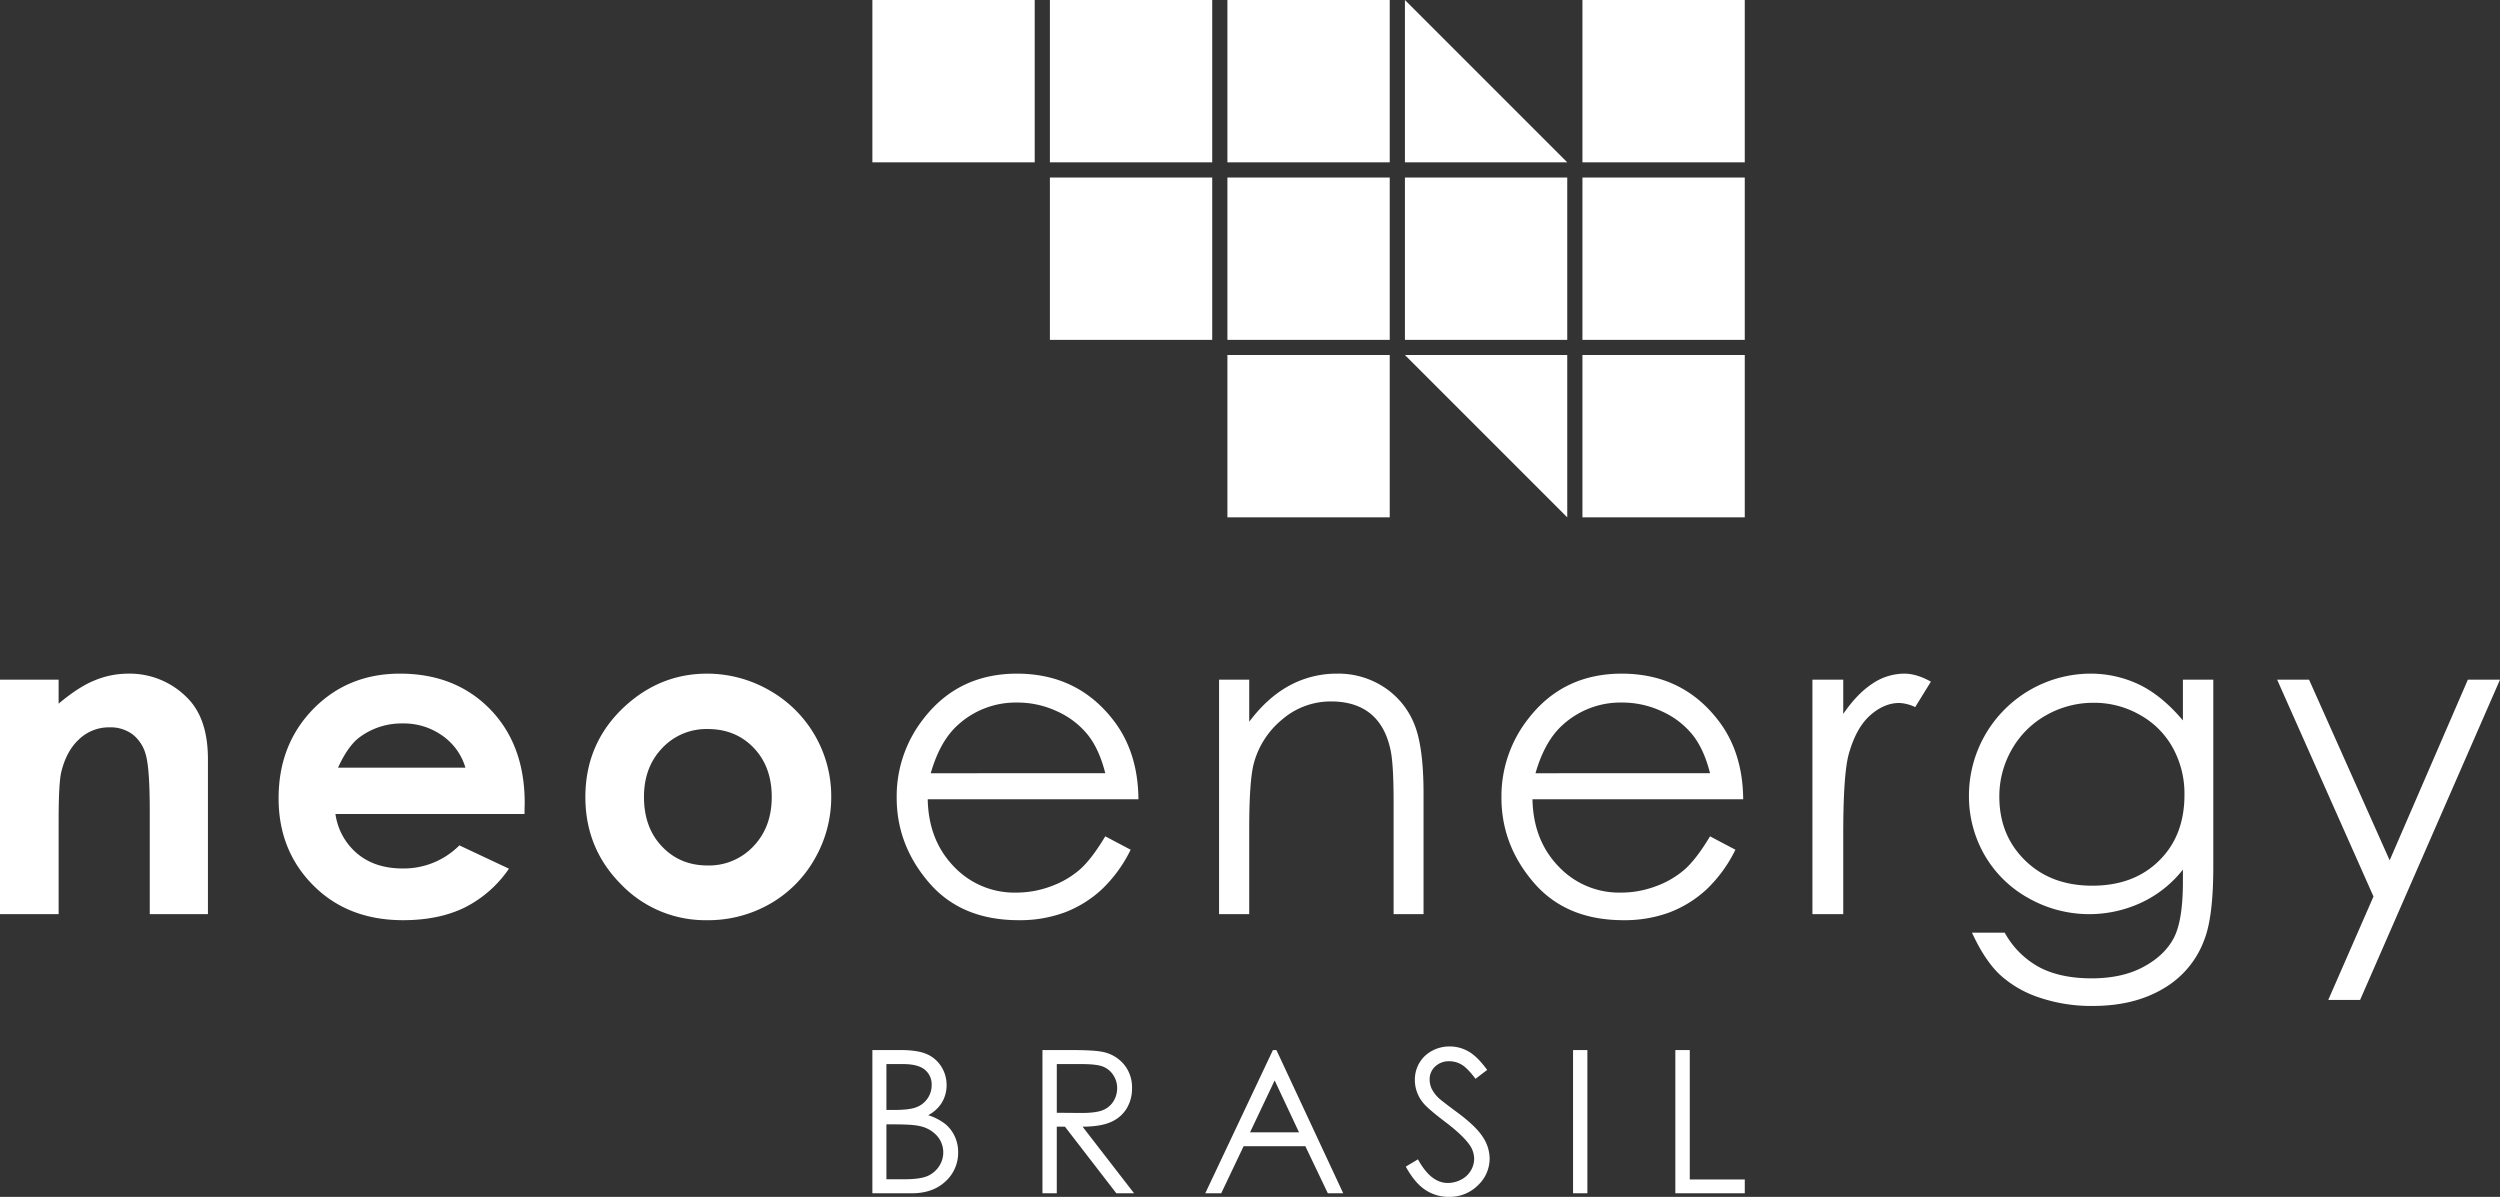 <svg xmlns="http://www.w3.org/2000/svg" width="1165.026" height="557.758" viewBox="0 0 1165.026 557.758"><rect x="0" y="0" width="1165.026" height="557.758" fill="#333333" stroke="none"/><g id="Group_1507" data-name="Group 1507" transform="translate(-386.299 -283.242)"><path id="Path_12" data-name="Path 12" d="M2579.924,324.717h75.643v75.645h-75.643V324.717Zm82.723,0h75.643v75.645h-75.643V324.717Zm0,82.723h75.643v75.645h-75.643V407.44Zm82.723-82.723h75.643v75.645h-75.643V324.717Zm0,82.723h75.643v75.645h-75.643V407.44Zm0,82.724h75.643v75.645h-75.643V490.164Zm82.724-165.447,75.645,75.645h-75.645V324.717Zm0,82.723h75.645v75.645h-75.645V407.44Zm0,82.724h75.645v75.645l-75.645-75.645Zm82.723-165.447h75.645v75.645h-75.645V324.717Zm0,82.723h75.645v75.645h-75.645V407.44Zm0,82.724h75.645v75.645h-75.645Z" transform="translate(-1787.084 -41.475)" fill="#fff" fill-rule="evenodd"></path><path id="Path_13" data-name="Path 13" d="M2579.924,531.146h13.163c5.3,0,9.353.633,12.2,1.889a15.046,15.046,0,0,1,6.738,5.792,15.882,15.882,0,0,1,2.479,8.657,15.445,15.445,0,0,1-2.187,8.1,16.083,16.083,0,0,1-6.395,5.914,25.183,25.183,0,0,1,8.021,4.151,16.426,16.426,0,0,1,4.385,5.776,17.3,17.3,0,0,1,1.563,7.326,17.969,17.969,0,0,1-5.869,13.58q-5.877,5.555-15.764,5.561h-18.336V531.146Zm6.535,6.535v21.371h3.809c4.629,0,8.038-.433,10.206-1.286a11.033,11.033,0,0,0,5.173-4.087,10.734,10.734,0,0,0,1.9-6.195,8.793,8.793,0,0,0-3.191-7.188q-3.2-2.622-10.189-2.615Zm0,28.092v25.584h8.253c4.879,0,8.44-.481,10.717-1.424a12.282,12.282,0,0,0,5.468-4.475,11.691,11.691,0,0,0-.853-14.343,14.85,14.85,0,0,0-7.977-4.52c-2.276-.56-6.226-.822-11.846-.822Zm72.725-34.627h13.288q11.125,0,15.066.912a17.243,17.243,0,0,1,9.665,5.823,16.683,16.683,0,0,1,3.716,11.011,17.822,17.822,0,0,1-2.556,9.572,15.982,15.982,0,0,1-7.34,6.24q-4.762,2.115-13.147,2.153l24,31.036h-8.27l-23.94-31.036h-3.811v31.036h-6.674V531.146Zm6.674,6.535V560.37l11.478.093q6.667,0,9.863-1.269a10.282,10.282,0,0,0,4.987-4.058,11.334,11.334,0,0,0,1.8-6.242,10.807,10.807,0,0,0-1.812-6.1,10.167,10.167,0,0,0-4.768-3.932c-1.967-.774-5.235-1.177-9.8-1.177Zm102.351-6.535,31.129,66.747h-7.171l-10.484-21.959h-28.759l-10.437,21.959h-7.436l31.531-66.747Zm-.821,14.154-11.476,24.188h22.829L2767.388,545.3Zm61.112,40.158,5.666-3.392q5.995,11.011,13.845,11.01a13.162,13.162,0,0,0,6.3-1.565,10.922,10.922,0,0,0,4.492-4.2,10.767,10.767,0,0,0,1.548-5.575,11.3,11.3,0,0,0-2.277-6.583q-3.133-4.433-11.43-10.7-8.338-6.323-10.391-9.124a16.7,16.7,0,0,1-3.533-10.205,15.447,15.447,0,0,1,2.077-7.943,14.983,14.983,0,0,1,5.885-5.654,16.875,16.875,0,0,1,8.224-2.06,17.446,17.446,0,0,1,8.827,2.339c2.741,1.551,5.637,4.43,8.688,8.6l-5.437,4.135c-2.508-3.33-4.661-5.528-6.426-6.581a11.115,11.115,0,0,0-5.776-1.6,9.18,9.18,0,0,0-6.614,2.463,8.006,8.006,0,0,0-2.555,6.023,10.3,10.3,0,0,0,.9,4.227,16,16,0,0,0,3.313,4.447c.884.836,3.763,3.065,8.626,6.659q8.664,6.413,11.892,11.4a18.41,18.41,0,0,1,3.223,10.022,17.052,17.052,0,0,1-5.514,12.621,18.574,18.574,0,0,1-13.412,5.342,19.63,19.63,0,0,1-11.027-3.237q-4.948-3.251-9.12-10.87Zm77.943-54.312h6.673v66.747h-6.673V531.146Zm47.667,0h6.721v60.3h25.632v6.443H2954.11Z" transform="translate(-1787.084 241.434)" fill="#fff"></path><path id="Path_15" data-name="Path 15" d="M2409.23,459.335h27.318v11.175c6.238-5.245,11.858-8.877,16.932-10.9a40.716,40.716,0,0,1,15.493-3.084A37.588,37.588,0,0,1,2496.6,467.9c6.375,6.409,9.529,15.905,9.529,28.519V568.6h-27.111V520.723q0-19.588-1.748-26.015a17.891,17.891,0,0,0-6.138-9.8,17.158,17.158,0,0,0-10.761-3.358,20.153,20.153,0,0,0-14.328,5.585q-5.963,5.555-8.293,15.391-1.183,5.141-1.2,22.209V568.6H2409.23V459.335Zm244.41,62.586h-88.087a29.364,29.364,0,0,0,10.213,18.508q8.277,6.892,21.114,6.89a36.6,36.6,0,0,0,26.427-10.763l23.1,10.865a54.734,54.734,0,0,1-20.7,18.132q-12.029,5.862-28.621,5.861-25.705,0-41.849-16.212-16.194-16.244-16.176-40.615c0-16.693,5.38-30.5,16.107-41.542q16.144-16.505,40.413-16.522,25.808,0,41.987,16.522,16.14,16.555,16.176,43.633l-.1,5.242Zm-27.523-21.593a27.69,27.69,0,0,0-10.694-14.876,31.092,31.092,0,0,0-18.543-5.723,32.793,32.793,0,0,0-20.085,6.445q-5.4,4.008-10.041,14.154Zm112.519-43.8a58.167,58.167,0,0,1,29.1,7.748,56.739,56.739,0,0,1,28.86,49.6,57.543,57.543,0,0,1-7.679,28.928,55.6,55.6,0,0,1-20.942,21.045,58.011,58.011,0,0,1-29.235,7.574,54.494,54.494,0,0,1-40.1-16.727q-16.605-16.709-16.622-40.615,0-25.6,18.782-42.673,16.451-14.858,37.841-14.876Zm.412,25.811a28.173,28.173,0,0,0-21.251,8.912q-8.481,8.892-8.465,22.724c0,9.527,2.775,17.205,8.4,23.1q8.381,8.842,21.216,8.843a28.327,28.327,0,0,0,21.388-8.946c5.69-5.964,8.534-13.607,8.534-23q0-14.037-8.362-22.829c-5.621-5.861-12.749-8.807-21.454-8.807ZM2924.3,532.341l11.826,6.238a64.668,64.668,0,0,1-13.436,18.475,53.524,53.524,0,0,1-17.172,10.694,60.181,60.181,0,0,1-21.595,3.668q-26.734,0-41.78-17.515-15.065-17.53-15.048-39.622a58.44,58.44,0,0,1,12.752-37.052q16.141-20.667,43.253-20.7,27.921,0,44.593,21.216,11.875,14.962,12.063,37.326h-98.2c.241,12.752,4.32,23.172,12.135,31.293a38.762,38.762,0,0,0,29.03,12.2,46.128,46.128,0,0,0,16.212-2.913,42.61,42.61,0,0,0,13.4-7.745c3.666-3.189,7.676-8.4,11.96-15.562Zm0-29.407q-2.826-11.261-8.19-17.96a38.847,38.847,0,0,0-14.226-10.865,43.428,43.428,0,0,0-18.575-4.113,39.941,39.941,0,0,0-27.592,10.351q-8.435,7.506-12.751,22.588Zm53.031-43.6h14.052v19.606q8.432-11.257,18.68-16.829a46.067,46.067,0,0,1,22.314-5.588,38.778,38.778,0,0,1,21.73,6.24,36.926,36.926,0,0,1,13.983,16.76c3.017,7.026,4.525,17.994,4.525,32.834V568.6h-13.949V516.471q0-18.867-1.612-25.191c-1.68-7.233-4.8-12.647-9.425-16.315-4.627-3.634-10.661-5.485-18.1-5.485a34.609,34.609,0,0,0-22.829,8.431,39.678,39.678,0,0,0-13.3,20.909q-2,8.124-2.022,29.716V568.6h-14.052V459.335Zm228.793,73.006,11.825,6.238a64.666,64.666,0,0,1-13.435,18.475,53.508,53.508,0,0,1-17.172,10.694,60.182,60.182,0,0,1-21.593,3.668q-26.736,0-41.782-17.515-15.066-17.53-15.047-39.622a58.429,58.429,0,0,1,12.751-37.052q16.14-20.667,43.254-20.7,27.919,0,44.592,21.216,11.875,14.962,12.063,37.326h-98.2c.24,12.752,4.318,23.172,12.135,31.293a38.763,38.763,0,0,0,29.03,12.2,46.122,46.122,0,0,0,16.212-2.913,42.6,42.6,0,0,0,13.4-7.745c3.665-3.189,7.676-8.4,11.961-15.562Zm0-29.407q-2.826-11.261-8.191-17.96a38.878,38.878,0,0,0-14.224-10.865,43.447,43.447,0,0,0-18.577-4.113,39.945,39.945,0,0,0-27.592,10.351q-8.431,7.506-12.752,22.588Zm47.717-43.6H3268.2v15.972q6.428-9.406,13.541-14.085a26.729,26.729,0,0,1,14.873-4.7c3.875,0,8.021,1.27,12.442,3.737l-7.333,11.858a19.024,19.024,0,0,0-7.438-1.92c-4.661,0-9.186,1.92-13.54,5.759q-6.527,5.809-9.938,17.927-2.623,9.353-2.606,37.769V568.6h-14.361V459.335Zm172.651,0h14.155v87.094q0,22.982-4.009,33.625a43.621,43.621,0,0,1-19.194,23.2q-13.625,8.124-32.836,8.124a75.177,75.177,0,0,1-25.227-3.978,50.454,50.454,0,0,1-18.234-10.625q-7.042-6.684-12.954-19.537h15.252a40.471,40.471,0,0,0,16.074,16.076c6.547,3.461,14.7,5.209,24.4,5.209q14.347,0,24.234-5.38c6.616-3.565,11.311-8.088,14.121-13.5s4.216-14.157,4.216-26.187v-5.621a53.148,53.148,0,0,1-19.365,15.391,57.464,57.464,0,0,1-52.612-2.091,53.386,53.386,0,0,1-20.5-20.154,54.873,54.873,0,0,1-7.231-27.8,56.853,56.853,0,0,1,56.415-56.658,52.526,52.526,0,0,1,22.862,5.073q10.589,5.091,20.428,16.727V459.335ZM3385.016,470.1a44.488,44.488,0,0,0-22.175,5.759,42.073,42.073,0,0,0-16.074,15.972,43.783,43.783,0,0,0-5.828,22.04q0,17.991,12.065,29.75,12.029,11.721,31.224,11.723,19.381,0,31.155-11.654,11.825-11.622,11.825-30.607a44.14,44.14,0,0,0-5.45-22.04,39.059,39.059,0,0,0-15.354-15.321,42.811,42.811,0,0,0-21.388-5.621Zm85.386-10.763h14.876l37.564,84.181,36.436-84.181h14.978l-65.191,149.235h-14.841l21.078-48.191Z" transform="translate(-2022.931 140.642)" fill="#fff"></path></g></svg>
